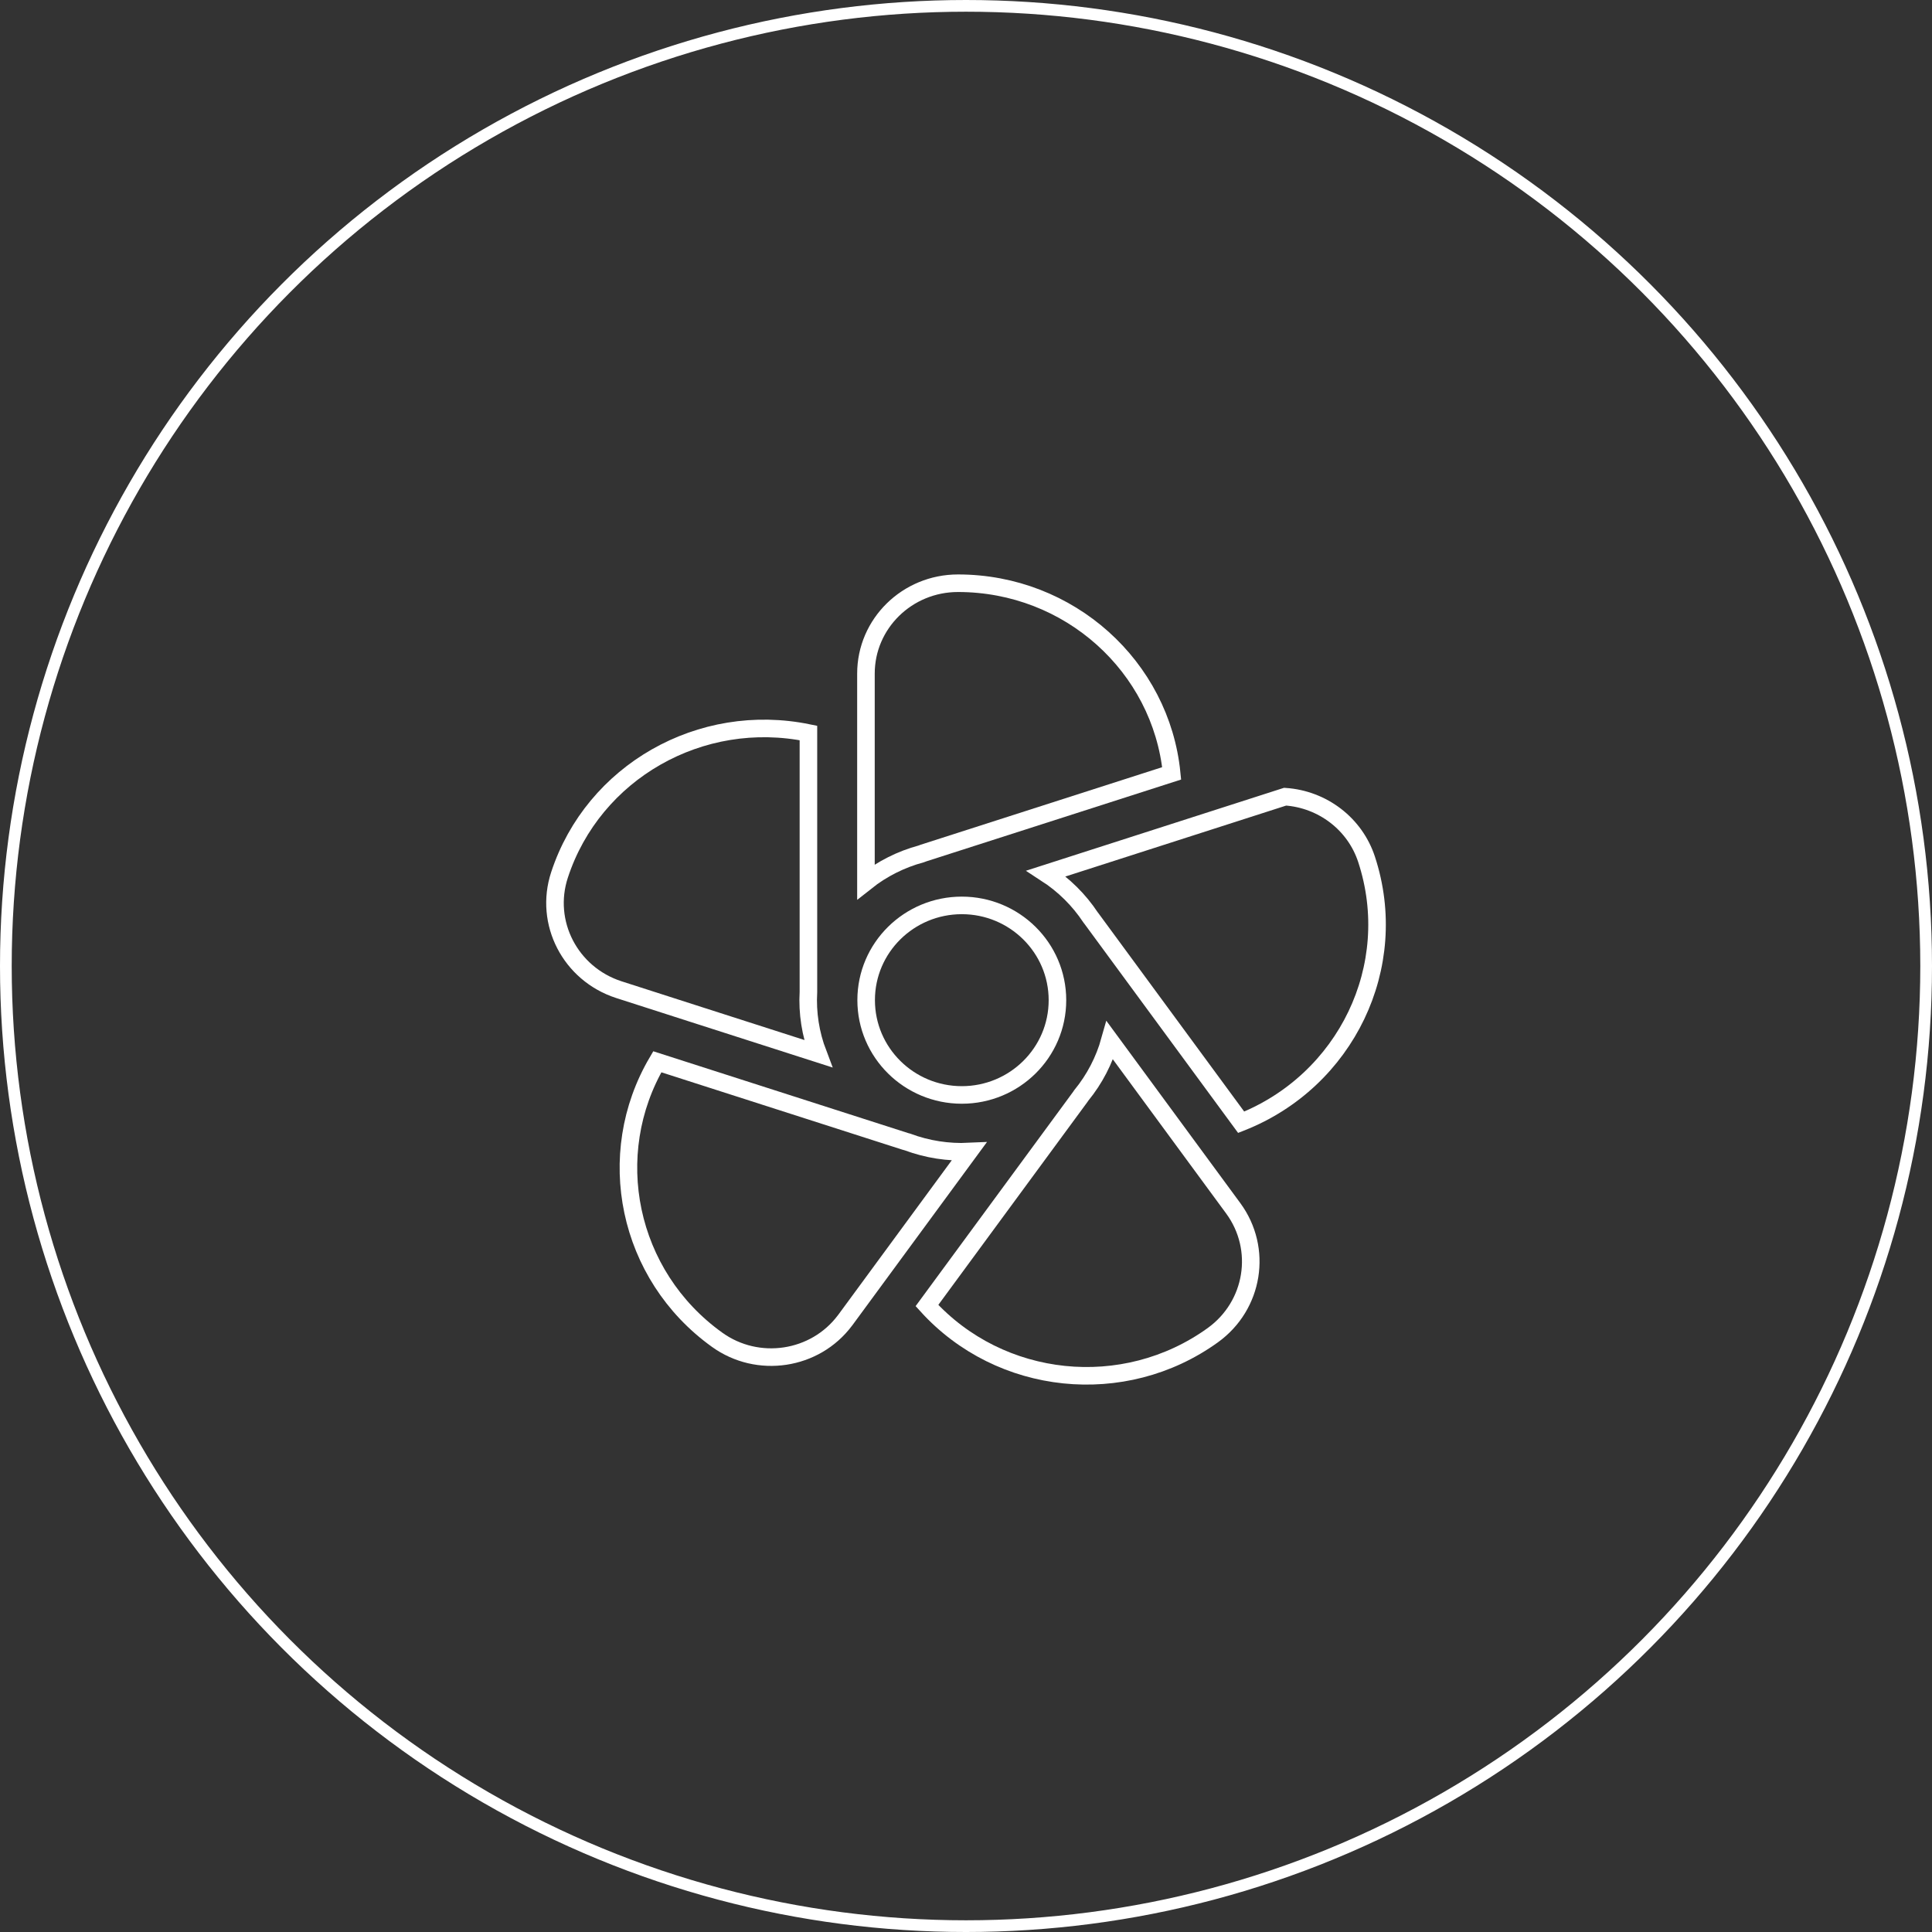 <svg xmlns="http://www.w3.org/2000/svg" fill="none" viewBox="0 0 66 66" height="66" width="66">
<rect x="0" y="0" width="66" height="66" fill="#333333" stroke="none"/>
<circle stroke-width="0.4" stroke="white" r="32.8" cy="33" cx="33"></circle>
<path stroke-miterlimit="10" stroke-width="0.6" stroke="white" d="M32.726 19.924C30.99 19.924 29.582 21.305 29.582 23.011V30.12C30.137 29.68 30.78 29.357 31.468 29.171C31.495 29.16 31.52 29.151 31.549 29.141L40.026 26.419C39.664 22.772 36.534 19.924 32.726 19.924Z"></path>
<path stroke-miterlimit="10" stroke-width="0.6" stroke="white" d="M43.901 27.216L35.739 29.839C36.344 30.232 36.858 30.741 37.254 31.338L37.29 31.385L42.4 38.338C45.977 36.927 47.884 33.009 46.683 29.354C46.288 28.15 45.186 27.303 43.901 27.216Z"></path>
<path stroke-miterlimit="10" stroke-width="0.6" stroke="white" d="M42.129 41.277L40.442 38.982L37.915 35.543C37.724 36.227 37.393 36.865 36.94 37.419C36.928 37.437 36.915 37.456 36.902 37.474L31.666 44.599C34.168 47.358 38.398 47.798 41.431 45.612C42.835 44.6 43.148 42.664 42.129 41.277Z"></path>
<path stroke-miterlimit="10" stroke-width="0.6" stroke="white" d="M30.43 42.98L33.104 39.34C32.39 39.374 31.677 39.263 31.007 39.014C30.98 39.008 30.955 39.002 30.928 38.992L22.454 36.272C20.589 39.441 21.424 43.561 24.496 45.767C25.888 46.769 27.844 46.474 28.866 45.108C28.873 45.1 28.877 45.093 28.884 45.085L30.43 42.98Z"></path>
<path stroke-miterlimit="10" stroke-width="0.6" stroke="white" d="M21.137 33.807L21.147 33.81L23.627 34.607L27.945 35.993C27.689 35.321 27.576 34.604 27.617 33.886V33.843V25.04C23.937 24.28 20.266 26.372 19.114 29.888C18.577 31.52 19.481 33.268 21.137 33.807Z"></path>
<path stroke-miterlimit="10" stroke-width="0.6" stroke="white" d="M32.857 30.93C31.057 30.93 29.589 32.373 29.589 34.166C29.589 35.959 31.057 37.405 32.857 37.405C34.656 37.405 36.124 35.961 36.124 34.168C36.124 32.375 34.656 30.93 32.857 30.93Z"></path>
</svg>
